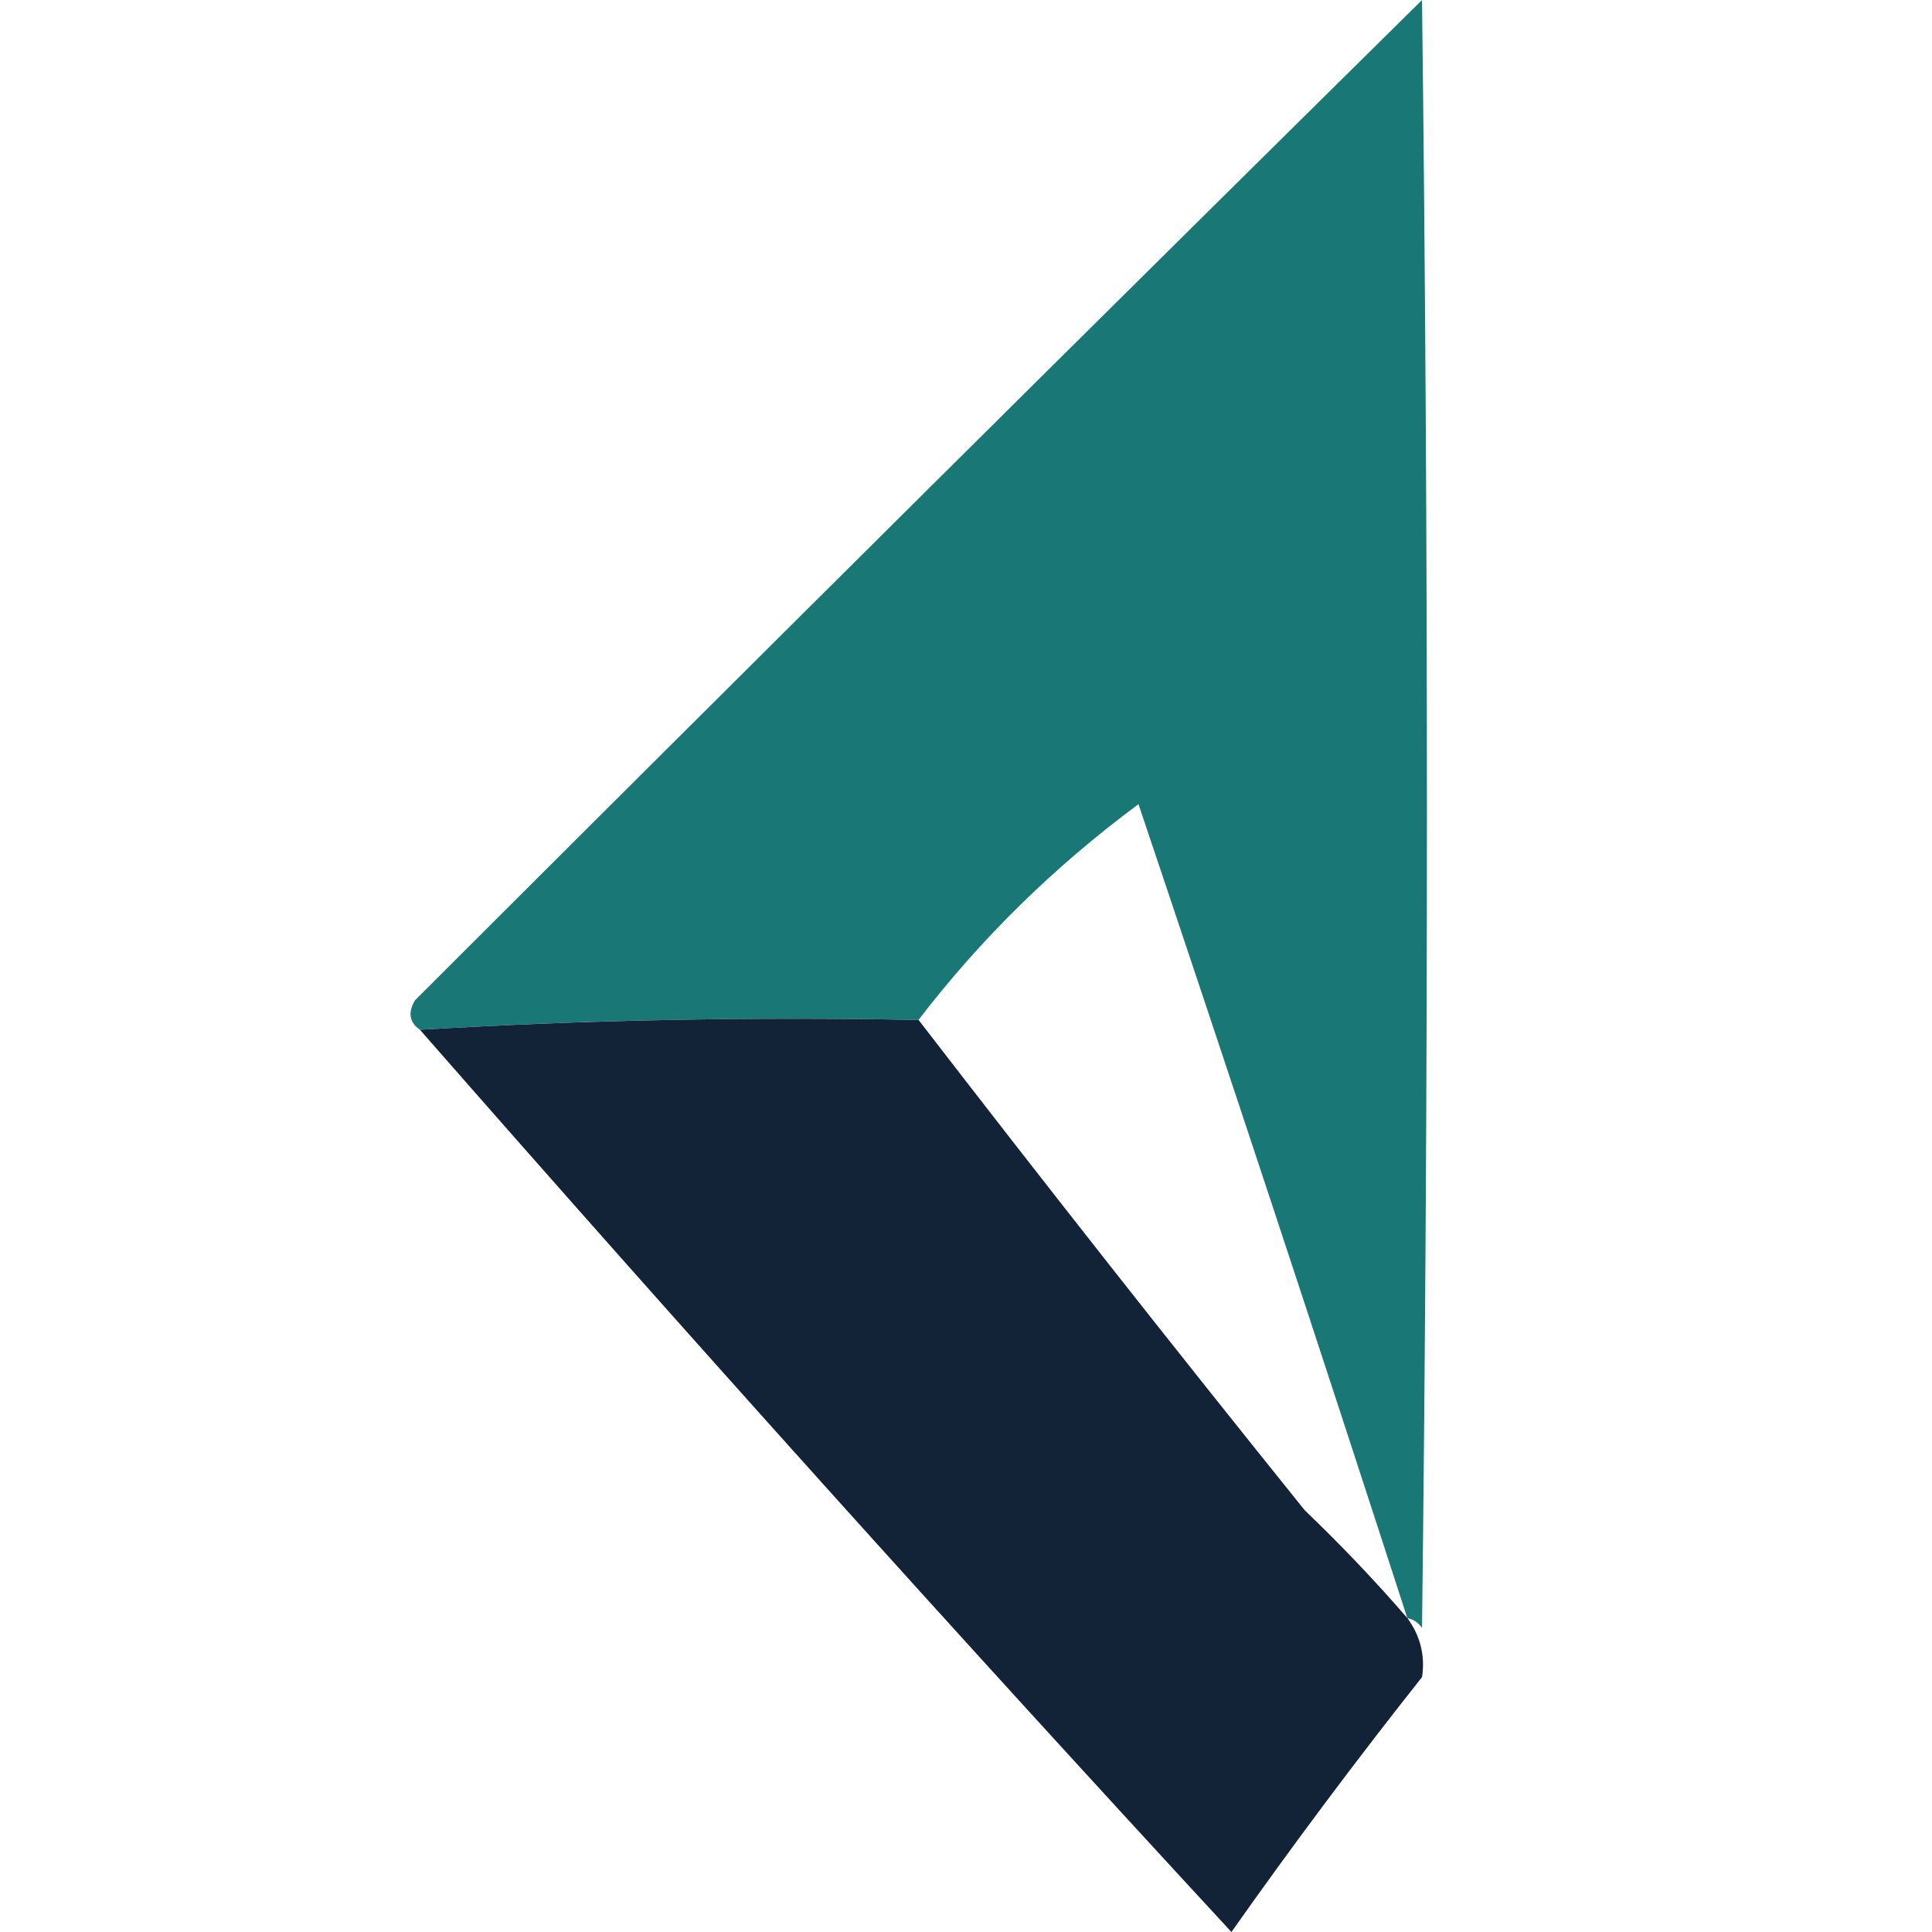 <?xml version="1.0" encoding="UTF-8"?> <svg xmlns="http://www.w3.org/2000/svg" width="80" height="80" viewBox="0 0 80 80" fill="none"><path fill-rule="evenodd" clip-rule="evenodd" d="M58.275 67.005C54.623 55.731 50.912 44.496 47.142 33.299C43.659 35.878 40.623 38.856 38.033 42.233C31.08 42.099 24.197 42.235 17.386 42.639C16.951 42.334 16.884 41.928 17.183 41.421C31.104 27.509 45.003 13.702 58.883 0C59.153 22.47 59.153 44.941 58.883 67.411C58.727 67.185 58.525 67.05 58.275 67.005Z" fill="#197875"></path><path fill-rule="evenodd" clip-rule="evenodd" d="M38.036 42.234C43.308 49.075 48.638 55.843 54.027 62.538C55.538 63.985 56.955 65.474 58.278 67.005C58.813 67.74 59.016 68.553 58.885 69.442C56.155 72.889 53.524 76.408 50.991 80C39.653 67.728 28.452 55.275 17.389 42.64C24.2 42.235 31.083 42.1 38.036 42.234Z" fill="#122237"></path></svg> 